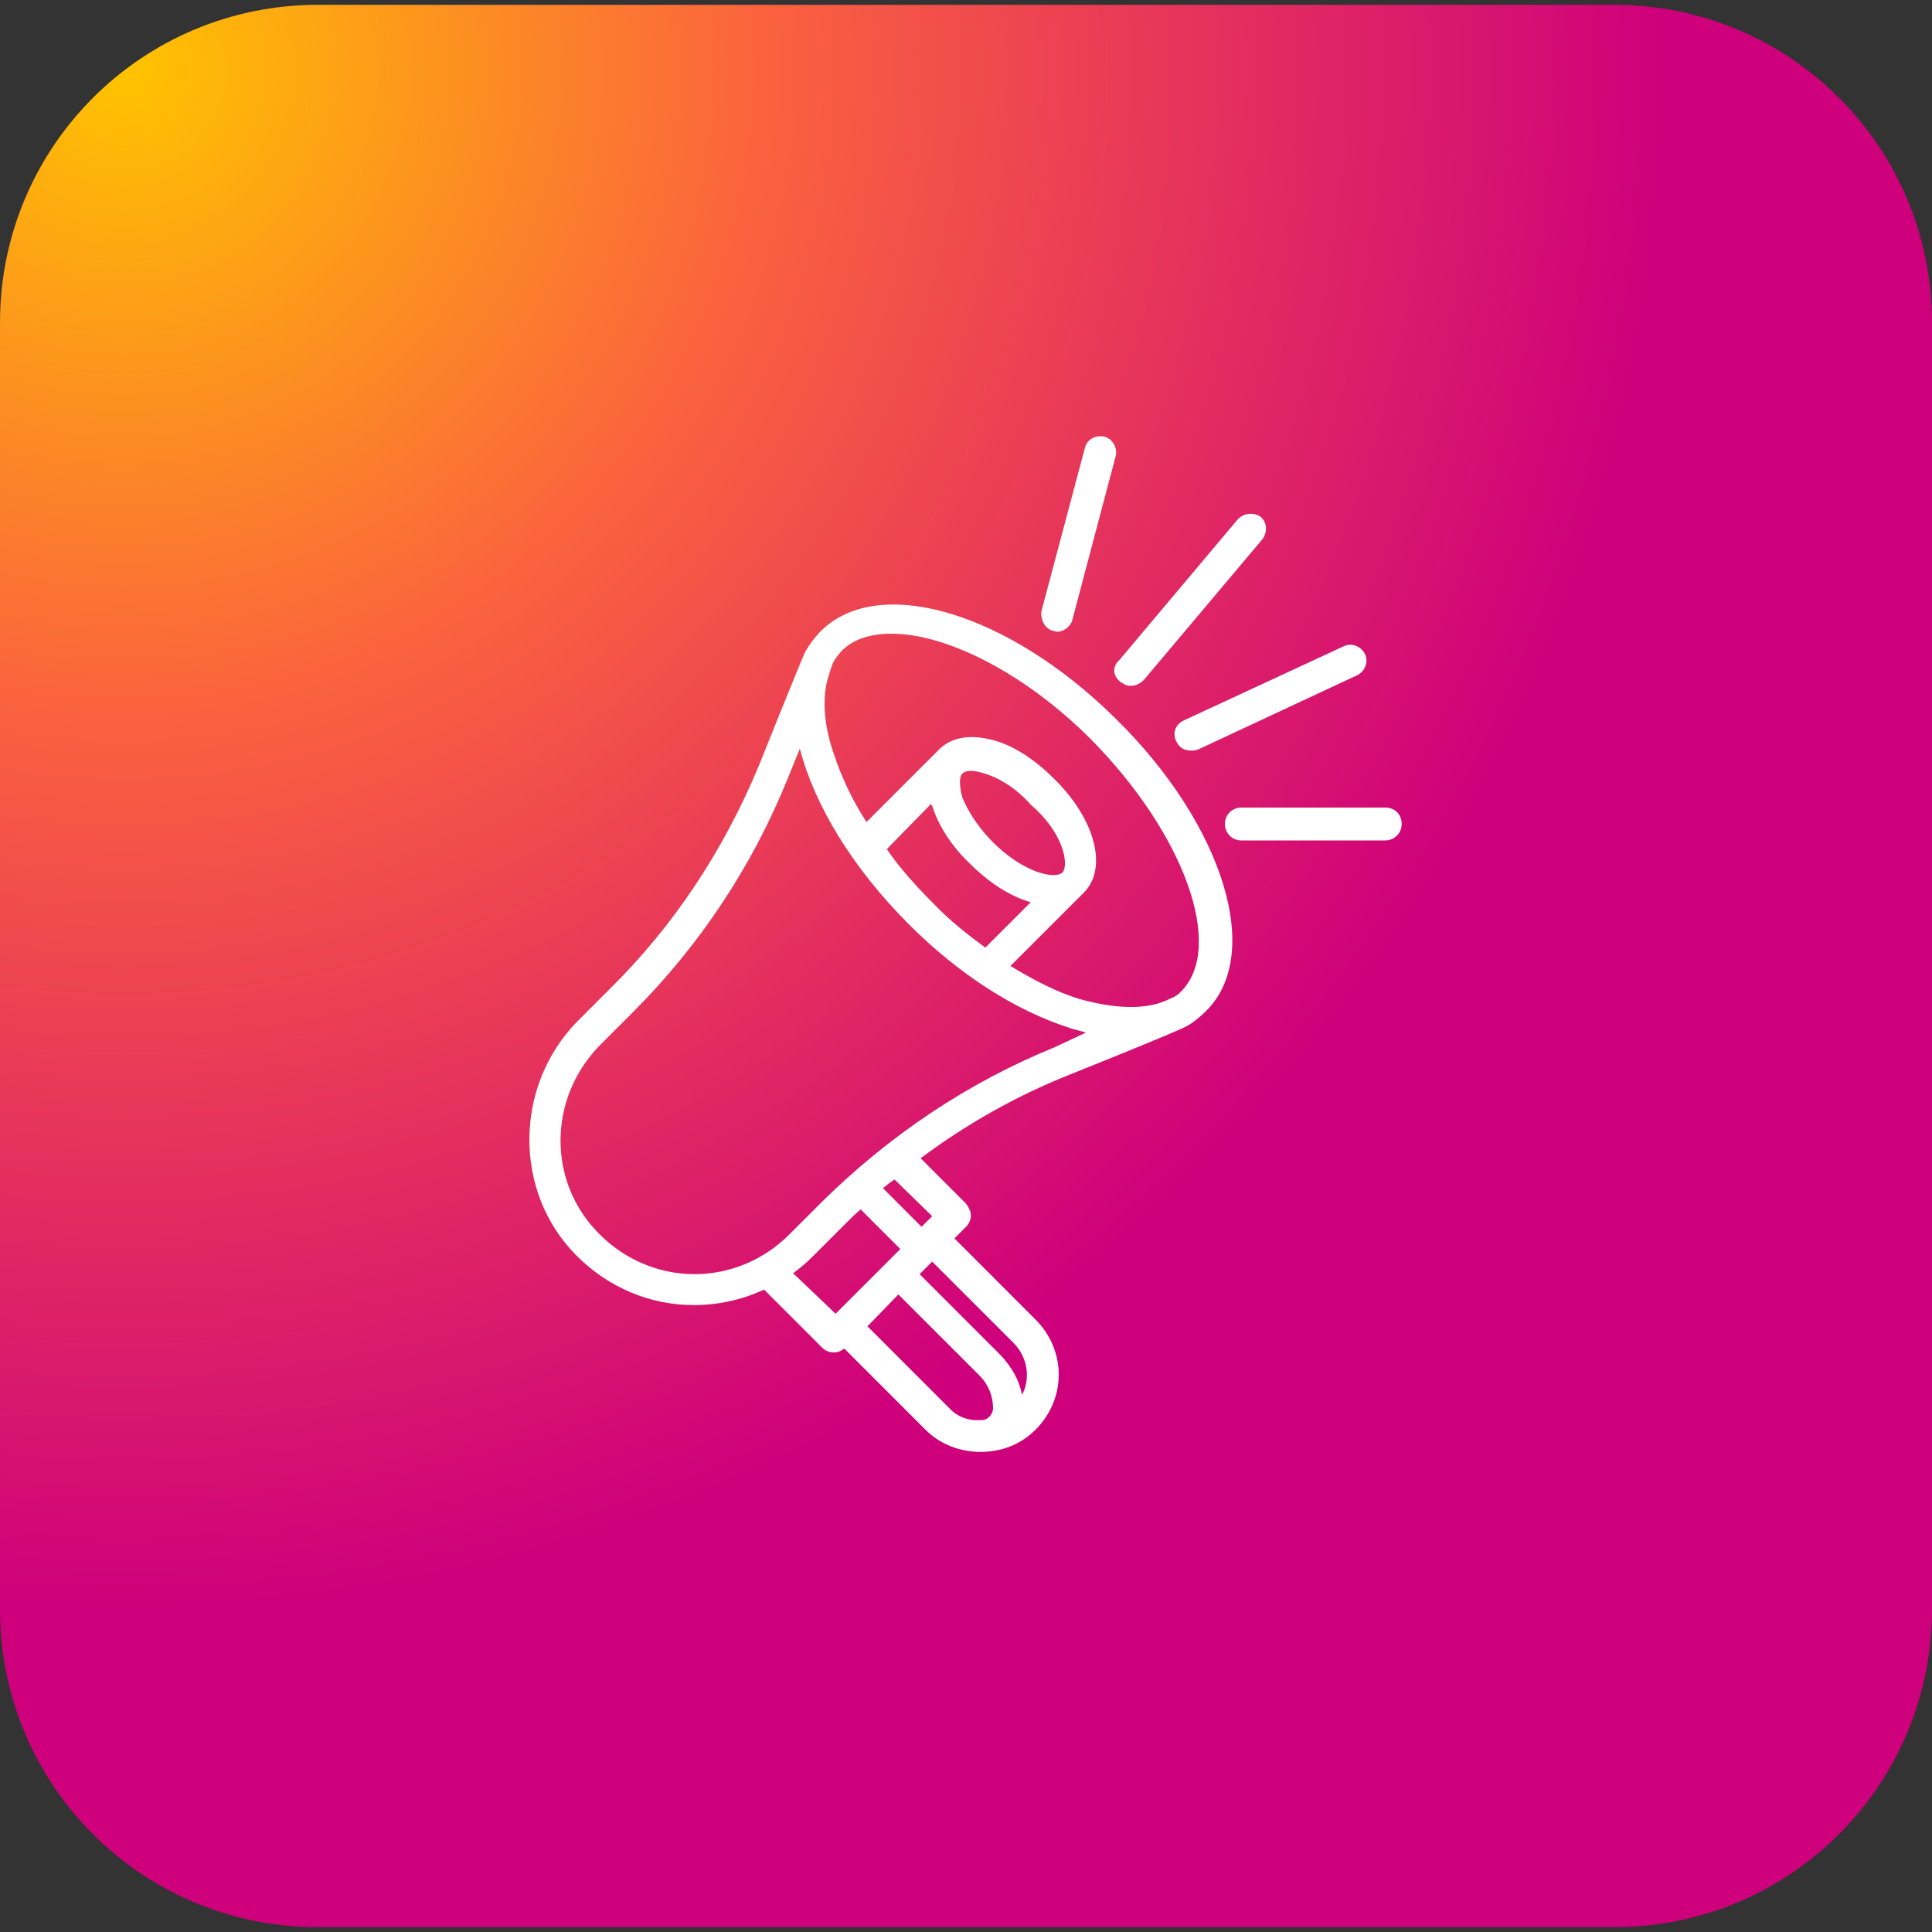 <?xml version="1.0" encoding="utf-8"?>
<!-- Generator: Adobe Illustrator 27.2.0, SVG Export Plug-In . SVG Version: 6.00 Build 0)  -->
<svg version="1.1" id="Calque_1" xmlns="http://www.w3.org/2000/svg" xmlns:xlink="http://www.w3.org/1999/xlink" x="0px" y="0px"
	 viewBox="0 0 200 200" style="enable-background:new 0 0 200 200;" xml:space="preserve">
<rect x="0" y="0" width="200" height="200" fill="#333333" stroke="none"/>
<style type="text/css">
	.st0{fill:url(#SVGID_1_);}
	.st1{fill:#FFFFFF;}
</style>
<g>
	
		<radialGradient id="SVGID_1_" cx="12.801" cy="-92.718" r="202.696" gradientTransform="matrix(1 0 0 1 0 100)" gradientUnits="userSpaceOnUse">
		<stop  offset="0" style="stop-color:#FFC300"/>
		<stop  offset="0.327" style="stop-color:#FB623E"/>
		<stop  offset="0.787" style="stop-color:#CE007C"/>
		<stop  offset="0.977" style="stop-color:#CE007C"/>
	</radialGradient>
	<path class="st0" d="M167.1,199.5H32.9C14.7,199.5,0,184.8,0,166.6V33.4C0,15.2,14.7,0.5,32.9,0.5h134.2
		c18.2,0,32.9,14.7,32.9,32.9v133.2C200,184.8,185.3,199.5,167.1,199.5z"/>
</g>
<g>
	<g>
		<g>
			<path class="st1" d="M85,65.3c-0.6,0.6-1.2,1.4-1.6,2.1c-0.3,0.5-4.9,12-4.9,12c-3.6,8.6-8.7,16.4-15.4,23l-3.3,3.3
				c-6.6,6.7-6.7,17.7-0.1,24.3c3.3,3.3,7.6,5.1,12.1,5.1l0,0c2.5,0,4.9-0.5,7.3-1.6l6,6c0.3,0.3,0.7,0.5,1.2,0.5
				c0.4,0,0.7-0.1,1.1-0.4l8.4,8.4c1.6,1.6,3.7,2.3,5.7,2.3c2.1,0,4.1-0.7,5.7-2.3c3.2-3.2,3.2-8.2,0-11.4l-8.4-8.4l1.2-1.2
				c0.3-0.3,0.5-0.7,0.5-1.2c0-0.4-0.2-0.8-0.5-1.2l-4.7-4.7c4.7-3.5,9.8-6.4,15.3-8.6c0,0,11.5-4.6,12.3-5.1
				c0.9-0.5,1.8-1.4,1.8-1.4c6.2-5.8,2-19.4-9.2-30.4C104.4,63.4,91,59.4,85,65.3L85,65.3z M82.1,131.8c0.7-0.5,1.4-1.1,2-1.7
				l3.4-3.4c0.5-0.5,1.1-1.1,1.6-1.5l4.1,4.1l-6.7,6.7L82.1,131.8z M98.2,145.7l-8.4-8.4L93,134l8.4,8.4c0.9,0.9,1.4,2.1,1.4,3.4
				l0,0c0,0.6-0.6,1.3-1.3,1.2C100.3,147.1,99.1,146.7,98.2,145.7L98.2,145.7z M104.9,139c1.5,1.5,1.8,3.7,0.9,5.4
				c-0.3-1.6-1.1-2.9-2.2-4.1l-8.4-8.4l1.3-1.3L104.9,139z M96.5,125.9l-1.1,1.1l-4-4c0.4-0.3,0.7-0.6,1.2-0.9L96.5,125.9z
				 M109.2,108.4c-9.1,3.7-17.2,9.2-24.1,16l-3.4,3.4c-2.6,2.6-6.1,4.1-9.8,4.1l0,0c-3.7,0-7.2-1.5-9.8-4.1
				c-5.5-5.4-5.4-14.2,0.1-19.7l3.3-3.3c6.9-6.9,12.3-15,16-24.1l1.3-3.2c1.5,5.8,5.4,12.3,11.3,18.2c5.2,5.2,11,8.9,16.6,10.7
				c0.5,0.2,1.2,0.3,1.7,0.5L109.2,108.4z M96.4,83.2c0,0.1,0,0.2,0.1,0.2c0.6,2,2,4.2,3.9,6c2,2,4.2,3.4,6.3,4l-4.7,4.7
				c-1.9-1.4-3.8-2.9-5.5-4.7c-1.8-1.8-3.4-3.6-4.7-5.5L96.4,83.2z M110,90.3L110,90.3c-0.8,0.8-4.1,0-7.2-3.1
				c-1.5-1.5-2.6-3.2-3.2-4.7c-0.3-1.2-0.3-2.1,0-2.4c0.2-0.2,0.5-0.3,0.9-0.3s0.9,0.1,1.5,0.3c1.6,0.5,3.3,1.6,4.7,3.2
				C110,86.1,110.7,89.4,110,90.3L110,90.3z M122.3,102.6c-0.4,0.4-0.5,0.5-1.2,0.8c-0.6,0.3-1.3,0.5-1.3,0.5
				c-2.1,0.6-4.9,0.4-8.1-0.5c-2.3-0.7-4.6-1.9-7.1-3.4l7.6-7.6l0,0c2.5-2.5,1.2-7.6-3.1-11.8c-1.9-1.9-4-3.3-6-3.9
				c-2.4-0.7-4.4-0.5-5.8,0.8l-7.6,7.6c-1.5-2.3-2.6-4.7-3.4-7.1c-1.1-3.2-1.2-6-0.5-8.1c0,0,0.2-0.7,0.4-1.2s0.6-0.9,0.9-1.3
				c1.3-1.3,3.1-1.8,5.2-1.8c5.7,0,13.8,4.1,20.6,10.9C122.6,86.3,126.8,98,122.3,102.6L122.3,102.6z"/>
		</g>
	</g>
	<g>
		<path class="st1" d="M143.4,83.6h-14.9c-0.9,0-1.7,0.7-1.7,1.7c0,0.9,0.7,1.7,1.7,1.7h14.9c0.9,0,1.7-0.7,1.7-1.7
			C145.1,84.3,144.4,83.6,143.4,83.6L143.4,83.6z"/>
	</g>
	<g>
		<path class="st1" d="M121.8,76.8c0.3,0.6,0.8,0.9,1.5,0.9c0.2,0,0.4,0,0.7-0.1l16.5-7.7c0.8-0.4,1.2-1.4,0.8-2.2
			c-0.4-0.8-1.4-1.2-2.2-0.8l-16.6,7.7C121.7,75,121.3,75.9,121.8,76.8L121.8,76.8z"/>
	</g>
	<g>
		<g>
			<path class="st1" d="M116,70.6c0.3,0.2,0.6,0.4,1.1,0.4c0.4,0,0.9-0.2,1.3-0.6l12.3-14.6c0.5-0.7,0.5-1.7-0.2-2.3
				c-0.7-0.5-1.8-0.4-2.4,0.3l-12.2,14.5C115.1,69,115.2,70,116,70.6L116,70.6z"/>
		</g>
		<g>
			<path class="st1" d="M109,65.3c0.1,0,0.3,0.1,0.4,0.1c0.7,0,1.4-0.5,1.6-1.2l4.5-17c0.2-0.8-0.3-1.8-1.2-2s-1.8,0.3-2,1.2
				l-4.5,16.9C107.7,64.2,108.2,65.1,109,65.3L109,65.3z"/>
		</g>
	</g>
</g>
</svg>
